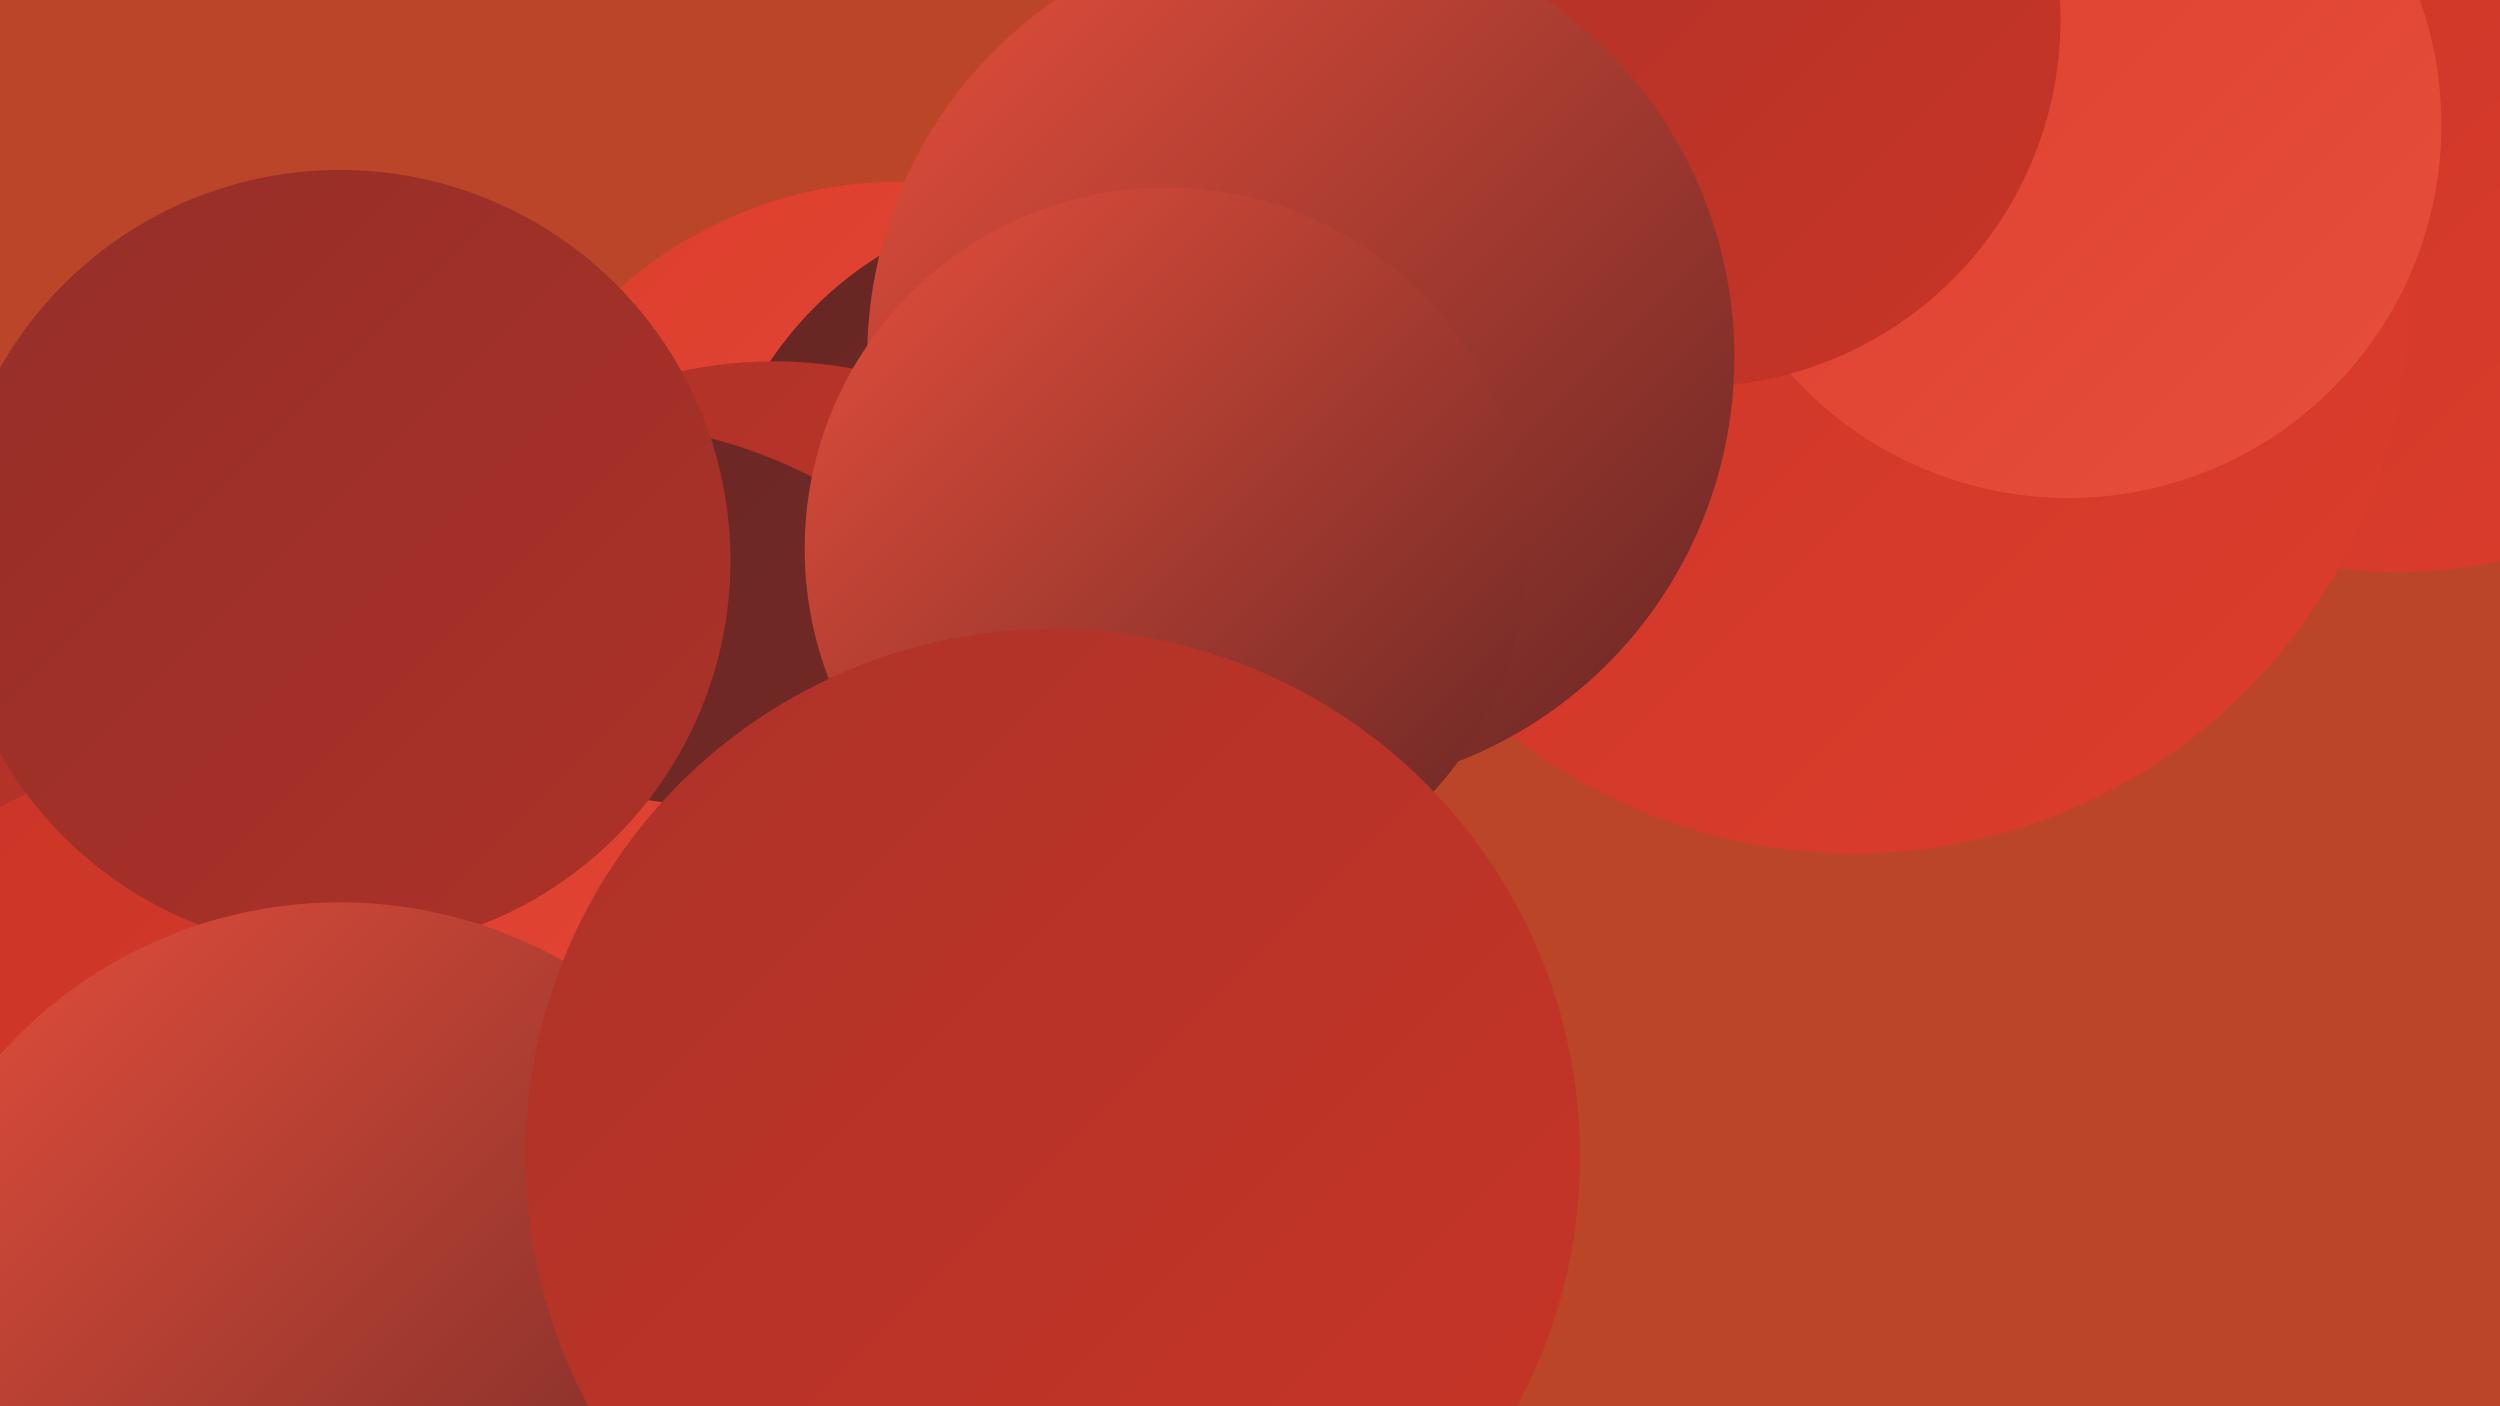 <?xml version="1.0" encoding="UTF-8"?><svg width="1280" height="720" xmlns="http://www.w3.org/2000/svg"><defs><linearGradient id="grad0" x1="0%" y1="0%" x2="100%" y2="100%"><stop offset="0%" style="stop-color:#652624;stop-opacity:1" /><stop offset="100%" style="stop-color:#7c2a26;stop-opacity:1" /></linearGradient><linearGradient id="grad1" x1="0%" y1="0%" x2="100%" y2="100%"><stop offset="0%" style="stop-color:#7c2a26;stop-opacity:1" /><stop offset="100%" style="stop-color:#942e28;stop-opacity:1" /></linearGradient><linearGradient id="grad2" x1="0%" y1="0%" x2="100%" y2="100%"><stop offset="0%" style="stop-color:#942e28;stop-opacity:1" /><stop offset="100%" style="stop-color:#ad3228;stop-opacity:1" /></linearGradient><linearGradient id="grad3" x1="0%" y1="0%" x2="100%" y2="100%"><stop offset="0%" style="stop-color:#ad3228;stop-opacity:1" /><stop offset="100%" style="stop-color:#c83527;stop-opacity:1" /></linearGradient><linearGradient id="grad4" x1="0%" y1="0%" x2="100%" y2="100%"><stop offset="0%" style="stop-color:#c83527;stop-opacity:1" /><stop offset="100%" style="stop-color:#dd3d2c;stop-opacity:1" /></linearGradient><linearGradient id="grad5" x1="0%" y1="0%" x2="100%" y2="100%"><stop offset="0%" style="stop-color:#dd3d2c;stop-opacity:1" /><stop offset="100%" style="stop-color:#e64f3c;stop-opacity:1" /></linearGradient><linearGradient id="grad6" x1="0%" y1="0%" x2="100%" y2="100%"><stop offset="0%" style="stop-color:#e64f3c;stop-opacity:1" /><stop offset="100%" style="stop-color:#652624;stop-opacity:1" /></linearGradient></defs><rect width="1280" height="720" fill="#bb4528" /><circle cx="461" cy="309" r="216" fill="url(#grad5)" /><circle cx="548" cy="288" r="185" fill="url(#grad0)" /><circle cx="1228" cy="58" r="235" fill="url(#grad4)" /><circle cx="396" cy="406" r="221" fill="url(#grad3)" /><circle cx="1" cy="515" r="250" fill="url(#grad0)" /><circle cx="371" cy="706" r="279" fill="url(#grad6)" /><circle cx="235" cy="536" r="187" fill="url(#grad4)" /><circle cx="205" cy="451" r="268" fill="url(#grad3)" /><circle cx="949" cy="153" r="284" fill="url(#grad4)" /><circle cx="348" cy="529" r="249" fill="url(#grad4)" /><circle cx="299" cy="472" r="256" fill="url(#grad0)" /><circle cx="1059" cy="64" r="191" fill="url(#grad5)" /><circle cx="118" cy="619" r="237" fill="url(#grad4)" /><circle cx="304" cy="635" r="227" fill="url(#grad5)" /><circle cx="174" cy="287" r="200" fill="url(#grad2)" /><circle cx="867" cy="10" r="188" fill="url(#grad3)" /><circle cx="174" cy="695" r="233" fill="url(#grad6)" /><circle cx="666" cy="183" r="222" fill="url(#grad6)" /><circle cx="597" cy="281" r="185" fill="url(#grad6)" /><circle cx="539" cy="592" r="270" fill="url(#grad3)" /></svg>